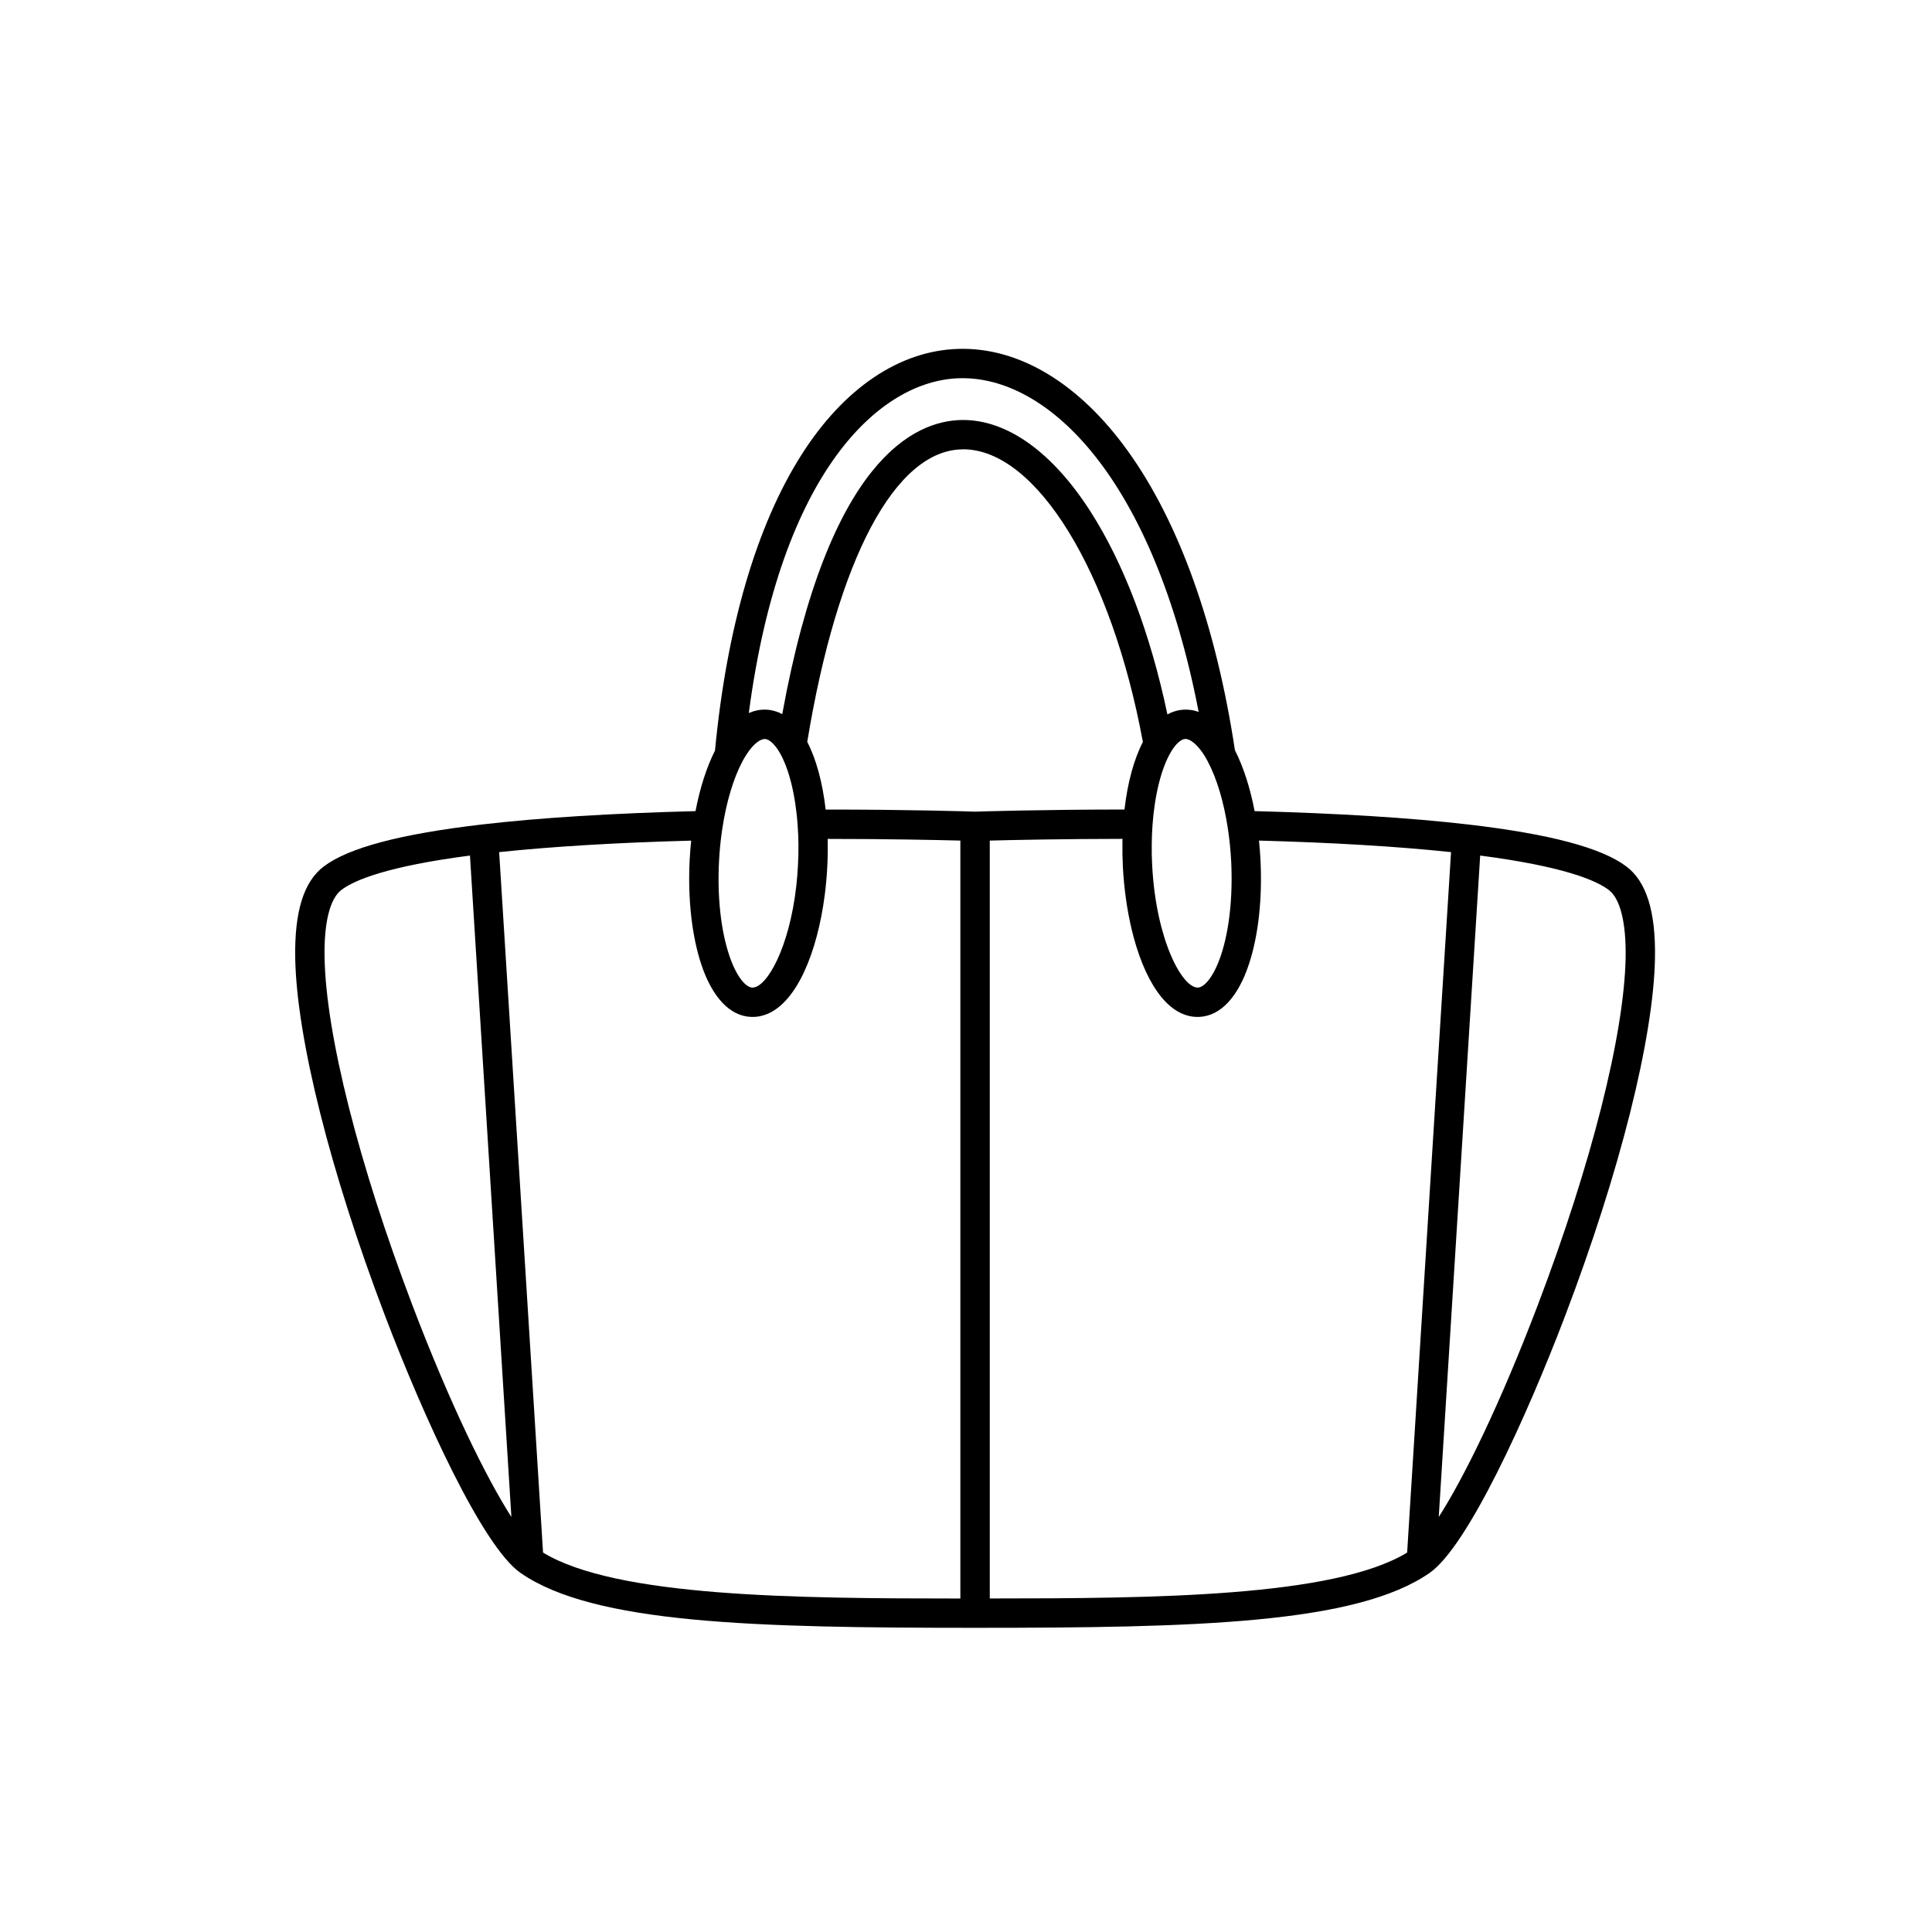 <svg width="36" height="36" viewBox="0 0 36 36" fill="none" xmlns="http://www.w3.org/2000/svg">
<path d="M30.306 16.146C29.844 15.797 28.88 15.541 27.358 15.363C27.358 15.363 27.358 15.363 27.358 15.363C26.285 15.239 24.946 15.155 23.378 15.114C23.294 14.677 23.169 14.289 23.011 13.979C22.661 11.662 21.973 9.736 21.018 8.407C20.113 7.146 18.991 6.468 17.859 6.501C16.761 6.532 15.721 7.234 14.931 8.48C14.095 9.796 13.54 11.7 13.323 13.986C13.167 14.295 13.043 14.68 12.96 15.114C11.392 15.155 10.053 15.238 8.98 15.363C8.98 15.363 8.98 15.363 8.98 15.363C7.458 15.541 6.494 15.797 6.033 16.145C5.659 16.428 5.485 16.988 5.501 17.858C5.529 19.346 6.154 21.833 7.172 24.511C7.897 26.417 8.994 28.817 9.698 29.308C11.061 30.258 14.069 30.332 18.169 30.332C22.27 30.332 25.277 30.259 26.64 29.308C27.345 28.817 28.442 26.417 29.167 24.511C30.185 21.834 30.81 19.346 30.838 17.858C30.854 16.988 30.68 16.428 30.306 16.146L30.306 16.146ZM22.324 18.402C22.322 18.402 22.319 18.402 22.317 18.402C22.023 18.402 21.54 17.504 21.469 16.123C21.462 15.996 21.459 15.869 21.461 15.745C21.462 15.62 21.466 15.497 21.475 15.377V15.377V15.377C21.516 14.807 21.641 14.31 21.818 14.013C21.819 14.011 21.821 14.008 21.822 14.006C21.828 13.996 21.834 13.987 21.84 13.977C21.845 13.97 21.85 13.962 21.855 13.954C21.861 13.946 21.867 13.937 21.873 13.929C21.878 13.922 21.884 13.915 21.889 13.908C21.895 13.9 21.901 13.893 21.907 13.886C21.912 13.88 21.917 13.874 21.923 13.868C21.929 13.861 21.935 13.856 21.941 13.85C21.946 13.845 21.952 13.839 21.957 13.835C21.963 13.829 21.97 13.824 21.976 13.819C21.981 13.815 21.986 13.811 21.99 13.808C21.997 13.803 22.004 13.799 22.011 13.795C22.015 13.793 22.019 13.79 22.023 13.787C22.031 13.784 22.038 13.781 22.045 13.778C22.049 13.777 22.052 13.776 22.055 13.775C22.066 13.772 22.076 13.77 22.086 13.769C22.146 13.768 22.24 13.816 22.346 13.945C22.347 13.945 22.347 13.946 22.348 13.947C22.356 13.956 22.363 13.966 22.371 13.976C22.374 13.979 22.376 13.982 22.378 13.985C22.385 13.994 22.392 14.003 22.398 14.013C22.402 14.018 22.405 14.023 22.409 14.028C22.415 14.037 22.421 14.046 22.427 14.054C22.431 14.061 22.436 14.069 22.441 14.076C22.446 14.084 22.451 14.093 22.456 14.101C22.461 14.11 22.467 14.119 22.472 14.128C22.477 14.136 22.482 14.145 22.486 14.154C22.491 14.163 22.497 14.173 22.502 14.182C22.504 14.185 22.505 14.188 22.506 14.191C22.671 14.501 22.803 14.938 22.877 15.423C22.909 15.628 22.93 15.838 22.941 16.047C22.974 16.706 22.907 17.327 22.753 17.794C22.616 18.206 22.439 18.396 22.324 18.402L22.324 18.402ZM18.169 15.124C18.062 15.12 16.916 15.084 15.385 15.085C15.327 14.58 15.208 14.143 15.042 13.824C15.601 10.42 16.68 8.384 17.936 8.373C17.94 8.373 17.944 8.372 17.947 8.372C19.311 8.372 20.711 10.657 21.296 13.826C21.13 14.145 21.011 14.582 20.953 15.084C19.424 15.085 18.279 15.12 18.169 15.124L18.169 15.124ZM14.022 18.402C14.019 18.402 14.017 18.402 14.014 18.402C13.899 18.396 13.722 18.206 13.586 17.794C13.431 17.327 13.364 16.707 13.398 16.047C13.4 15.995 13.404 15.943 13.408 15.891C13.42 15.734 13.438 15.577 13.462 15.423C13.536 14.939 13.668 14.501 13.832 14.192C13.834 14.189 13.835 14.186 13.837 14.182C13.841 14.174 13.846 14.165 13.851 14.157C13.856 14.147 13.861 14.138 13.867 14.129C13.873 14.117 13.88 14.106 13.887 14.095C13.89 14.09 13.893 14.084 13.897 14.079C14.042 13.847 14.176 13.768 14.253 13.77C14.334 13.774 14.431 13.863 14.522 14.013C14.698 14.309 14.823 14.806 14.863 15.378C14.872 15.498 14.877 15.621 14.878 15.745C14.879 15.87 14.876 15.996 14.869 16.123V16.123C14.862 16.253 14.852 16.378 14.839 16.499C14.709 17.665 14.287 18.402 14.022 18.402ZM17.875 7.048C19.531 6.999 21.497 8.916 22.335 13.265C22.332 13.264 22.33 13.264 22.328 13.263C22.305 13.255 22.282 13.248 22.26 13.243C22.259 13.242 22.259 13.242 22.258 13.242C22.236 13.237 22.216 13.233 22.196 13.23C22.189 13.229 22.183 13.229 22.176 13.228C22.161 13.226 22.147 13.225 22.132 13.224C22.126 13.223 22.12 13.223 22.113 13.223C22.094 13.222 22.075 13.222 22.057 13.223C22.037 13.224 22.016 13.227 21.994 13.23C21.991 13.23 21.989 13.23 21.986 13.231C21.965 13.234 21.943 13.239 21.921 13.245C21.917 13.246 21.913 13.247 21.91 13.248C21.887 13.254 21.865 13.262 21.841 13.271C21.837 13.272 21.833 13.274 21.829 13.276C21.806 13.285 21.782 13.296 21.758 13.31C21.756 13.31 21.755 13.311 21.753 13.312C21.436 11.806 20.944 10.506 20.318 9.529C19.614 8.43 18.773 7.826 17.947 7.826C17.942 7.826 17.937 7.826 17.932 7.826C17.035 7.834 15.436 8.571 14.576 13.307C14.575 13.306 14.575 13.306 14.574 13.306C14.55 13.293 14.526 13.282 14.503 13.273C14.499 13.272 14.495 13.27 14.492 13.268C14.469 13.26 14.447 13.253 14.426 13.247C14.422 13.246 14.418 13.245 14.414 13.244C14.392 13.238 14.371 13.234 14.351 13.231C14.348 13.23 14.345 13.23 14.343 13.229C14.322 13.226 14.301 13.224 14.282 13.223C14.261 13.222 14.239 13.222 14.217 13.223C14.211 13.223 14.206 13.224 14.2 13.224C14.177 13.226 14.154 13.228 14.13 13.232C14.126 13.233 14.123 13.234 14.119 13.234C14.098 13.238 14.076 13.244 14.054 13.25C14.047 13.252 14.041 13.254 14.034 13.256C14.009 13.264 13.984 13.273 13.958 13.284C13.956 13.285 13.954 13.286 13.953 13.286C14.549 8.764 16.404 7.089 17.874 7.048L17.875 7.048ZM12.879 15.669C12.874 15.711 12.871 15.752 12.867 15.793C12.866 15.81 12.864 15.828 12.863 15.845C12.858 15.903 12.854 15.961 12.851 16.02C12.814 16.745 12.891 17.436 13.066 17.966C13.27 18.58 13.597 18.929 13.986 18.948C13.999 18.949 14.011 18.949 14.024 18.949C14.032 18.949 14.04 18.948 14.048 18.948C14.057 18.948 14.067 18.947 14.077 18.947C14.094 18.945 14.111 18.943 14.129 18.941C14.135 18.94 14.142 18.939 14.149 18.938C14.169 18.934 14.188 18.929 14.207 18.924C14.211 18.923 14.215 18.922 14.219 18.921C14.241 18.915 14.263 18.907 14.284 18.899C14.285 18.898 14.286 18.898 14.287 18.898C14.854 18.673 15.23 17.732 15.367 16.684C15.367 16.683 15.367 16.683 15.367 16.682C15.372 16.642 15.377 16.602 15.382 16.563C15.382 16.558 15.383 16.554 15.383 16.549C15.387 16.514 15.391 16.477 15.394 16.441C15.395 16.433 15.396 16.425 15.396 16.417C15.399 16.382 15.402 16.347 15.405 16.313C15.405 16.303 15.406 16.294 15.407 16.284C15.41 16.24 15.413 16.196 15.415 16.152C15.419 16.072 15.422 15.993 15.423 15.914C15.424 15.889 15.423 15.864 15.424 15.839C15.424 15.784 15.424 15.729 15.423 15.675C15.423 15.661 15.423 15.646 15.423 15.632C16.553 15.632 17.467 15.652 17.895 15.663V29.786C14.846 29.785 11.485 29.761 10.119 28.93L9.815 24.073L9.301 15.878C10.29 15.774 11.491 15.701 12.879 15.664C12.879 15.665 12.879 15.667 12.879 15.67L12.879 15.669ZM6.048 17.848C6.035 17.194 6.147 16.744 6.362 16.582C6.606 16.398 7.221 16.142 8.757 15.942L9.106 21.513L9.529 28.267C9.054 27.524 8.384 26.159 7.683 24.317C6.686 21.695 6.074 19.277 6.048 17.848V17.848ZM18.443 15.663C18.871 15.652 19.785 15.632 20.916 15.631C20.915 15.645 20.916 15.659 20.915 15.674C20.914 15.729 20.914 15.784 20.915 15.839C20.915 15.864 20.915 15.888 20.915 15.913C20.917 15.992 20.919 16.072 20.923 16.151C20.944 16.546 20.998 16.939 21.083 17.302C21.302 18.228 21.726 18.949 22.315 18.949C22.327 18.949 22.34 18.949 22.352 18.948C22.742 18.929 23.069 18.58 23.272 17.966C23.448 17.436 23.524 16.745 23.487 16.02C23.484 15.961 23.48 15.903 23.476 15.845C23.474 15.828 23.473 15.81 23.471 15.793C23.468 15.752 23.464 15.711 23.46 15.669C23.46 15.667 23.46 15.665 23.459 15.663C24.848 15.701 26.049 15.773 27.038 15.878L26.524 24.073L26.22 28.93C24.854 29.76 21.492 29.784 18.443 29.785L18.443 15.663L18.443 15.663ZM30.291 17.848C30.264 19.277 29.653 21.695 28.655 24.317C27.954 26.159 27.285 27.524 26.809 28.267L27.232 21.513L27.581 15.942C29.117 16.142 29.732 16.398 29.976 16.582C30.191 16.744 30.303 17.194 30.291 17.848V17.848Z" fill="black"/>
</svg>
